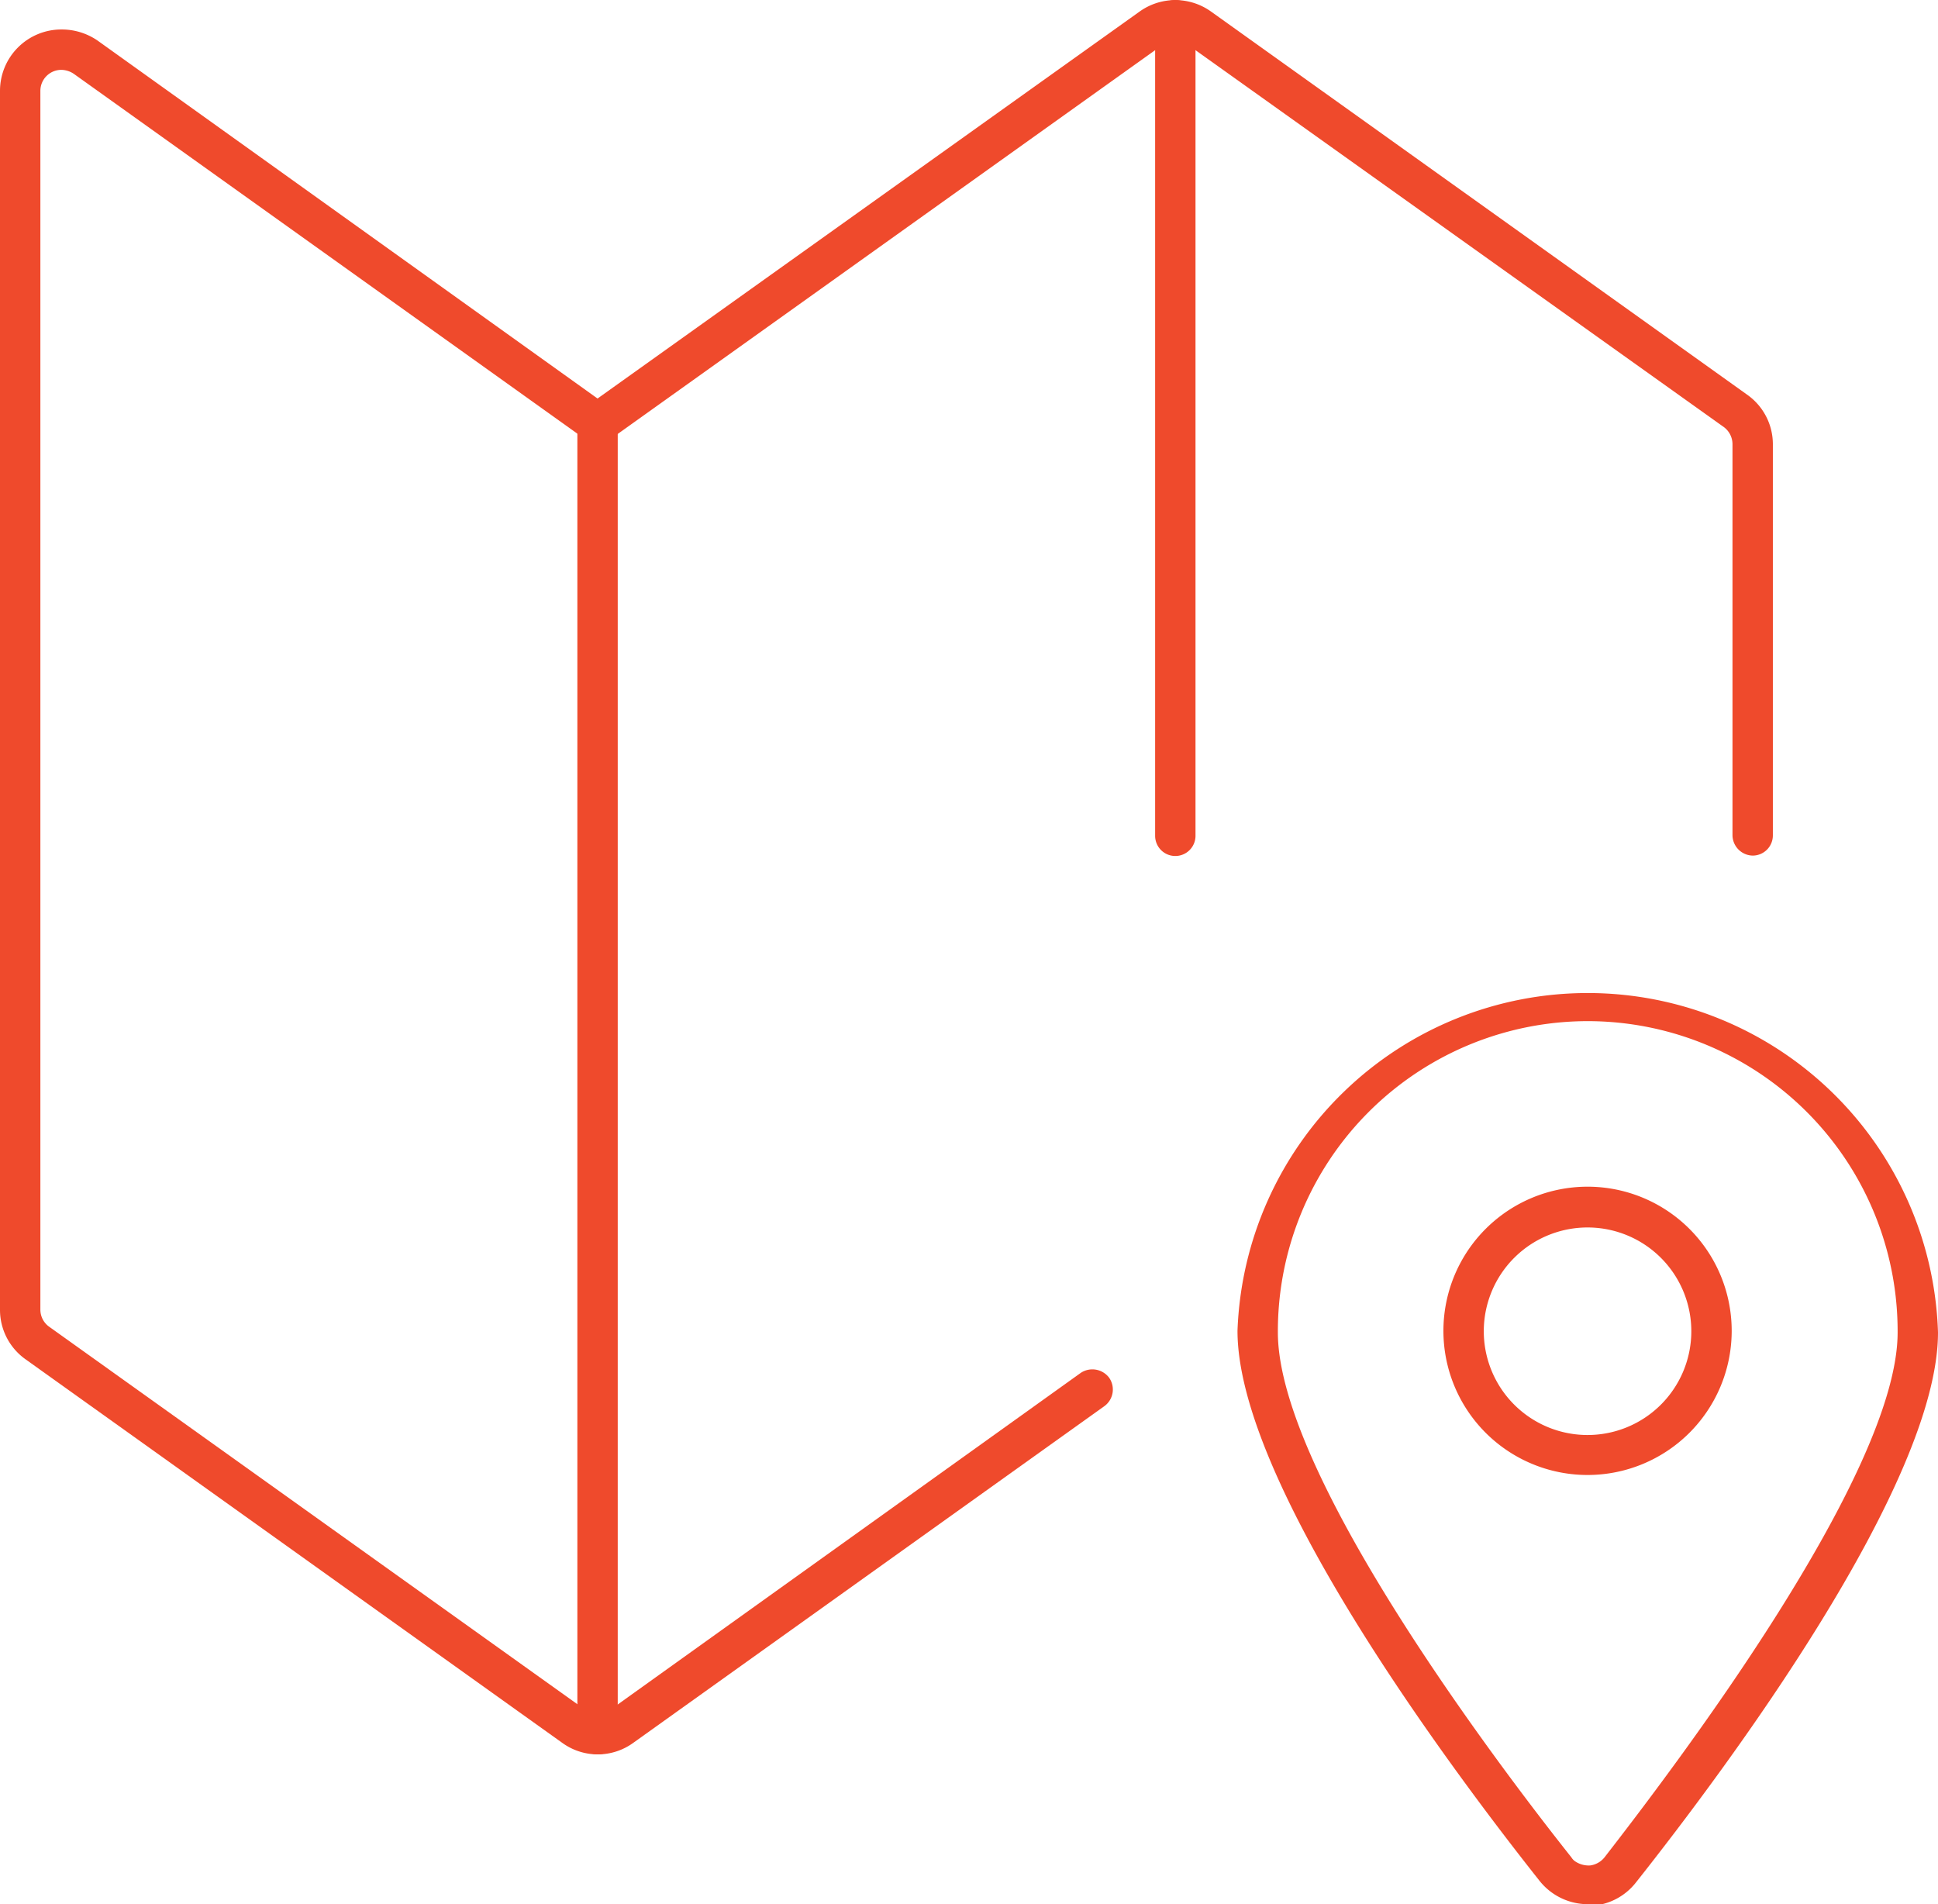 <svg xmlns="http://www.w3.org/2000/svg" viewBox="0 0 48 47.16"><path d="M14.8 43.45a.51.51 0 0 1-.5-.5V10.48a.51.51 0 0 1 .5-.5.5.5 0 0 1 .5.5V43a.5.5 0 0 1-.5.45ZM29.11 21.2a.5.5 0 0 1-.5-.5V.5a.5.5 0 0 1 1 0v20.2a.5.5 0 0 1-.5.5Z" style="fill:#ef4a2c"/><path d="M14.8 43.45a1.5 1.5 0 0 1-.88-.29L.64 33.67A1.5 1.5 0 0 1 0 32.44V2.25A1.52 1.52 0 0 1 1.52.73a1.57 1.57 0 0 1 .89.27L14.8 9.87 28.22.29a1.52 1.52 0 0 1 1.78 0l13.28 9.49a1.5 1.5 0 0 1 .63 1.22v9.69a.5.5 0 0 1-.5.5.51.51 0 0 1-.5-.5V11a.53.53 0 0 0-.21-.42L29.41 1.1a.51.51 0 0 0-.6 0L15.1 10.89a.5.5 0 0 1-.59 0L1.83 1.83a.57.57 0 0 0-.31-.1.52.52 0 0 0-.52.52v30.19a.52.52 0 0 0 .22.42l13.28 9.49a.53.53 0 0 0 .61 0L26.77 34a.52.52 0 0 1 .7.12.51.51 0 0 1-.11.7l-11.67 8.34a1.5 1.5 0 0 1-.89.29Z" style="fill:#ef4a2c"/><path d="M39.32 47.16a1.53 1.53 0 0 1-1.19-.58c-2.25-2.84-7.48-9.86-7.48-13.62A8.68 8.68 0 0 1 48 33c0 3.76-5.23 10.78-7.48 13.62a1.51 1.51 0 0 1-1 .57Zm0-21.87A7.68 7.68 0 0 0 31.65 33c0 3.54 5.56 10.85 7.27 13a.34.34 0 0 0 .08.09.6.6 0 0 0 .39.11.55.55 0 0 0 .35-.2c1.7-2.19 7.26-9.49 7.26-13a7.68 7.68 0 0 0-7.67-7.71Z" style="fill:#ef4a2c"/><path d="M39.33 36.53A3.57 3.57 0 1 1 42.89 33a3.57 3.57 0 0 1-3.56 3.53Zm0-6.13a2.57 2.57 0 1 0 2.56 2.6 2.57 2.57 0 0 0-2.56-2.6Z" style="fill:#ef4a2c"/></svg>